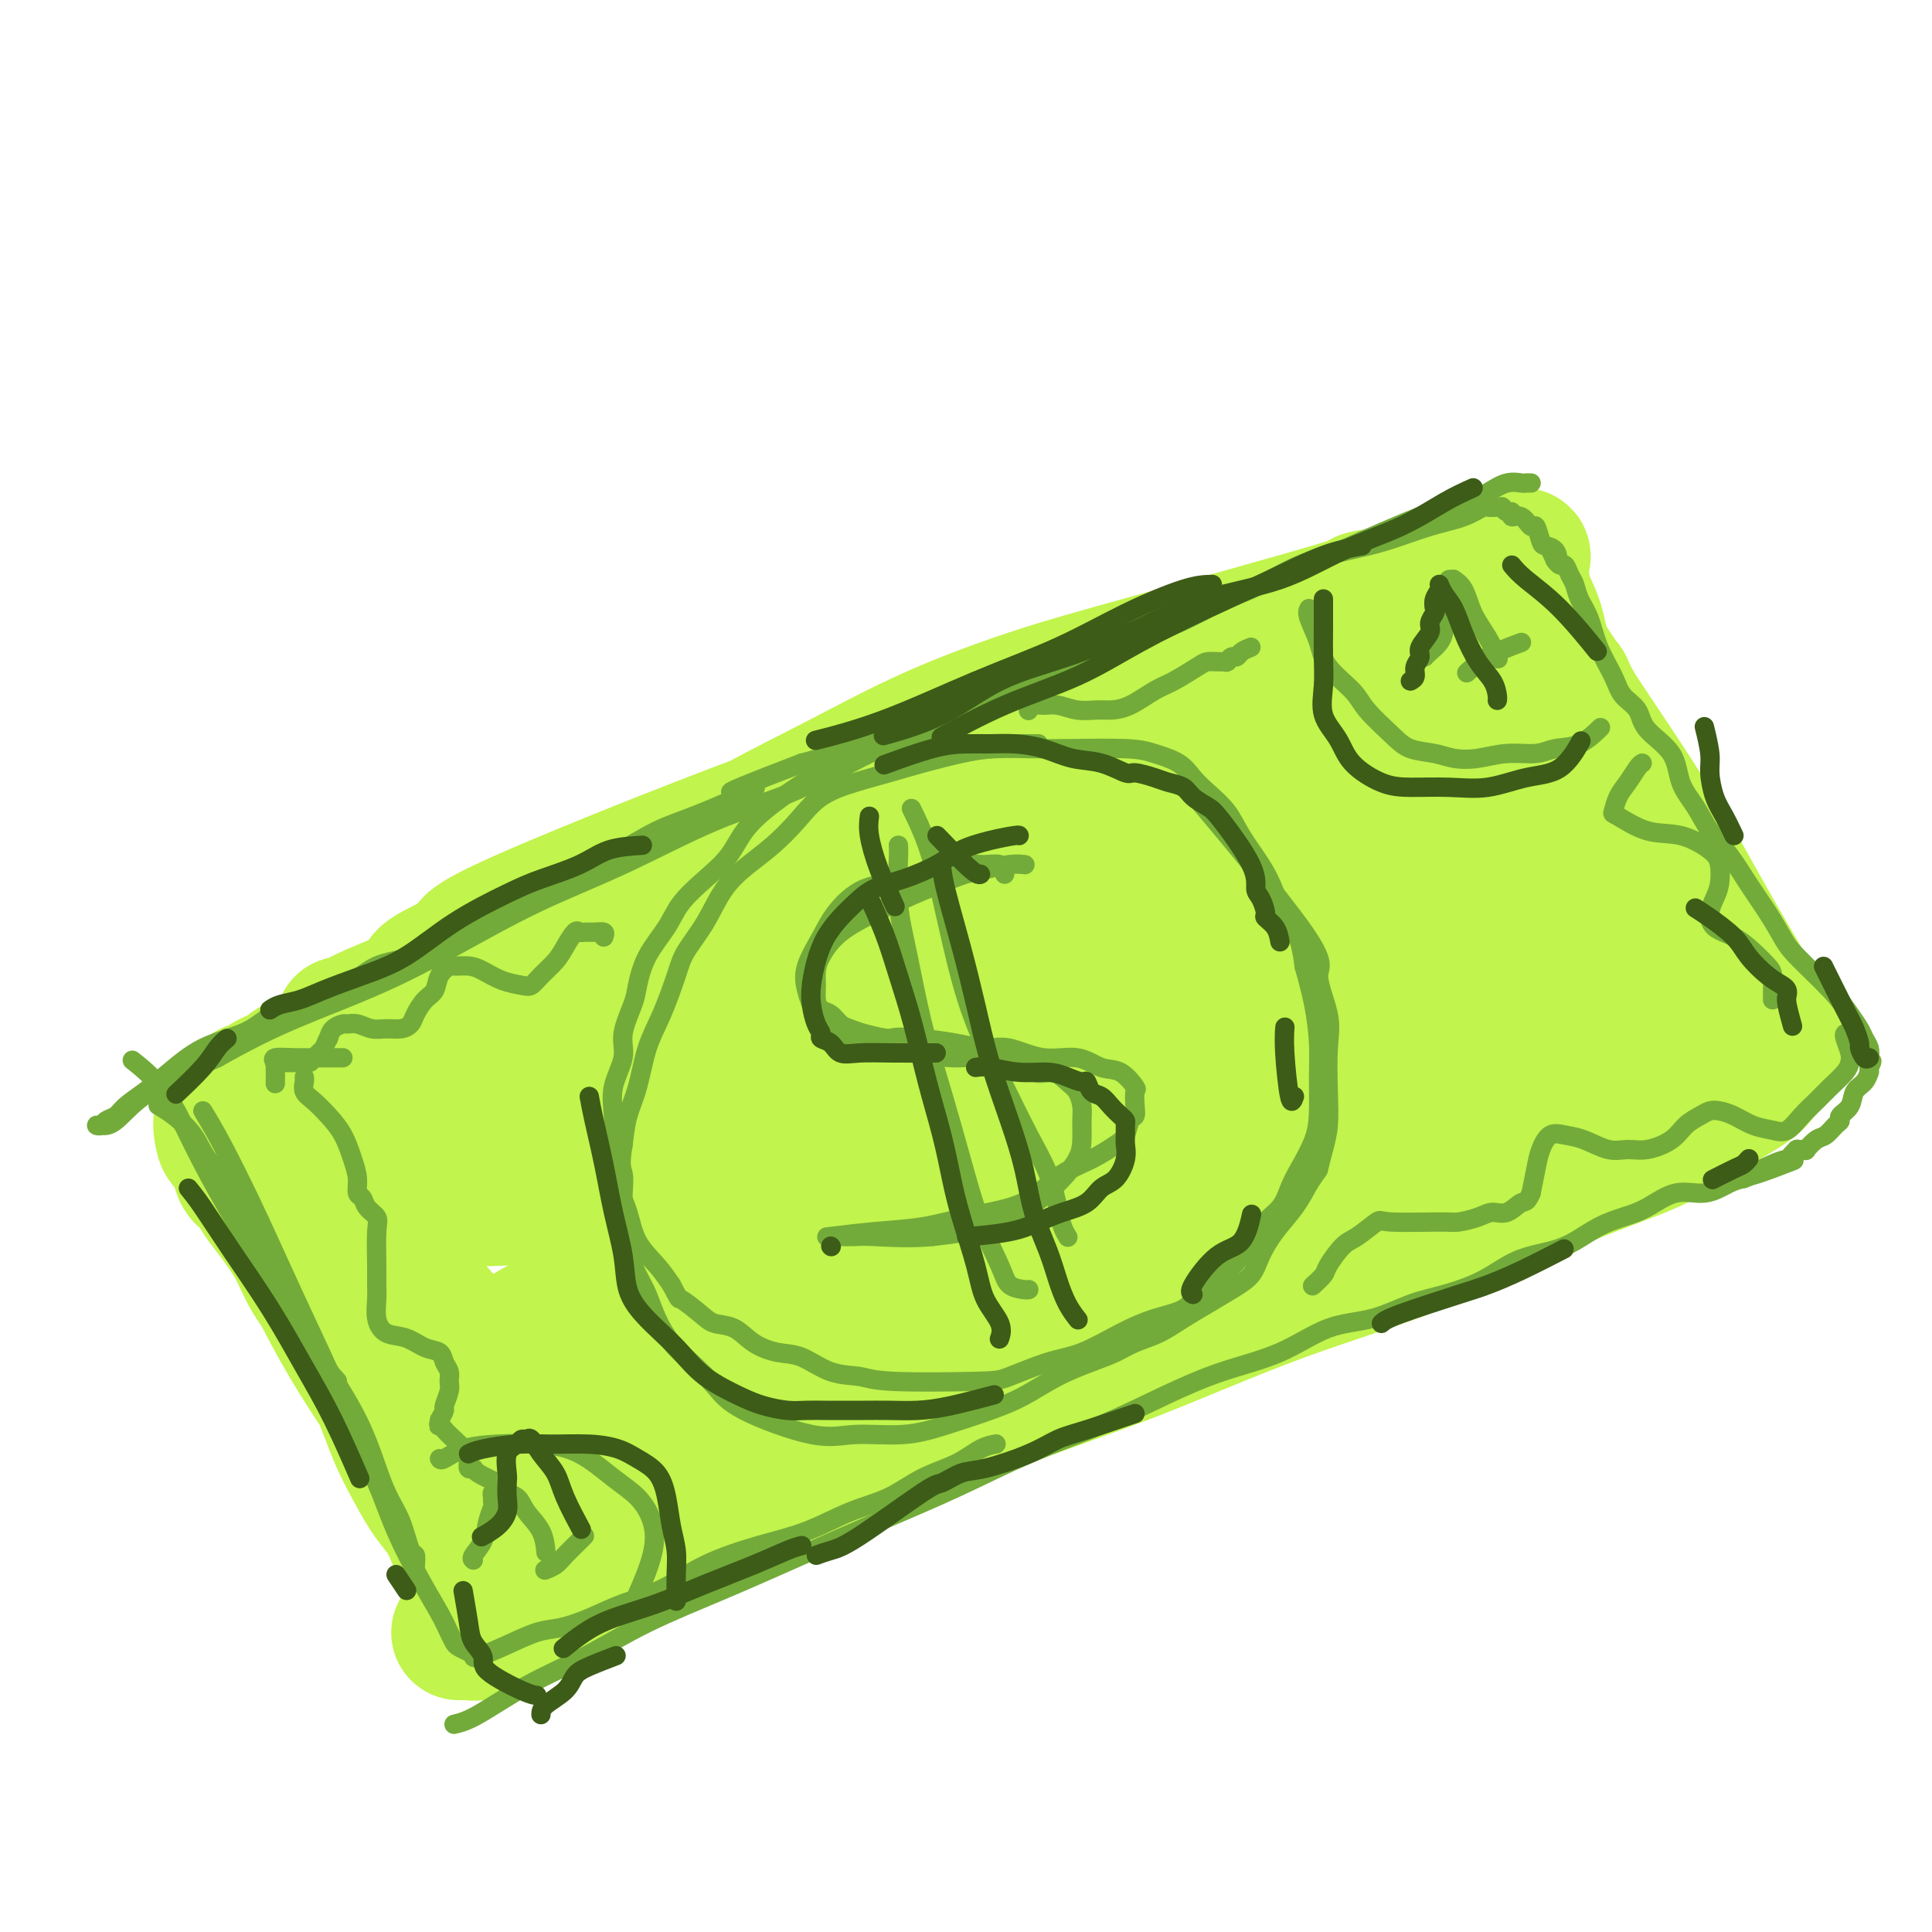 <svg viewBox='0 0 400 400' version='1.1' xmlns='http://www.w3.org/2000/svg' xmlns:xlink='http://www.w3.org/1999/xlink'><g fill='none' stroke='rgb(193,244,76)' stroke-width='28' stroke-linecap='round' stroke-linejoin='round'><path d='M247,140c-0.369,-0.123 -0.737,-0.246 -2,0c-1.263,0.246 -3.419,0.861 -7,2c-3.581,1.139 -8.585,2.801 -14,5c-5.415,2.199 -11.240,4.936 -18,8c-6.760,3.064 -14.454,6.454 -22,10c-7.546,3.546 -14.944,7.249 -21,10c-6.056,2.751 -10.769,4.552 -15,6c-4.231,1.448 -7.979,2.543 -11,4c-3.021,1.457 -5.313,3.277 -8,5c-2.687,1.723 -5.768,3.349 -7,4c-1.232,0.651 -0.616,0.325 0,0'/><path d='M245,137c-0.654,-0.502 -1.309,-1.004 -4,0c-2.691,1.004 -7.419,3.515 -13,6c-5.581,2.485 -12.017,4.944 -19,8c-6.983,3.056 -14.514,6.710 -22,10c-7.486,3.290 -14.928,6.217 -22,9c-7.072,2.783 -13.776,5.424 -20,8c-6.224,2.576 -11.970,5.088 -18,8c-6.030,2.912 -12.344,6.224 -18,9c-5.656,2.776 -10.655,5.017 -15,7c-4.345,1.983 -8.037,3.709 -11,5c-2.963,1.291 -5.195,2.146 -7,3c-1.805,0.854 -3.181,1.706 -4,2c-0.819,0.294 -1.080,0.028 -1,0c0.080,-0.028 0.502,0.180 2,0c1.498,-0.180 4.072,-0.747 8,-2c3.928,-1.253 9.211,-3.191 15,-5c5.789,-1.809 12.083,-3.490 19,-6c6.917,-2.510 14.456,-5.849 22,-9c7.544,-3.151 15.093,-6.115 23,-9c7.907,-2.885 16.171,-5.693 24,-9c7.829,-3.307 15.222,-7.113 22,-10c6.778,-2.887 12.940,-4.854 18,-7c5.060,-2.146 9.017,-4.470 12,-6c2.983,-1.530 4.991,-2.265 7,-3'/><path d='M243,146c20.727,-8.709 8.543,-3.983 3,-2c-5.543,1.983 -4.446,1.221 -8,2c-3.554,0.779 -11.758,3.099 -21,6c-9.242,2.901 -19.523,6.384 -26,8c-6.477,1.616 -9.149,1.365 -25,7c-15.851,5.635 -44.880,17.155 -58,23c-13.120,5.845 -10.332,6.014 -11,7c-0.668,0.986 -4.792,2.788 -7,4c-2.208,1.212 -2.502,1.835 -2,2c0.502,0.165 1.799,-0.129 4,-1c2.201,-0.871 5.307,-2.319 9,-4c3.693,-1.681 7.972,-3.595 14,-6c6.028,-2.405 13.806,-5.302 21,-8c7.194,-2.698 13.804,-5.196 21,-8c7.196,-2.804 14.978,-5.913 22,-9c7.022,-3.087 13.285,-6.153 20,-9c6.715,-2.847 13.882,-5.477 20,-8c6.118,-2.523 11.188,-4.941 16,-7c4.812,-2.059 9.365,-3.760 13,-5c3.635,-1.240 6.351,-2.020 9,-3c2.649,-0.980 5.232,-2.160 7,-3c1.768,-0.840 2.721,-1.338 4,-2c1.279,-0.662 2.883,-1.486 4,-2c1.117,-0.514 1.748,-0.718 3,-1c1.252,-0.282 3.126,-0.641 5,-1'/><path d='M280,126c29.984,-12.075 8.944,-3.764 2,-1c-6.944,2.764 0.209,-0.021 2,-1c1.791,-0.979 -1.778,-0.153 -2,0c-0.222,0.153 2.904,-0.367 -5,2c-7.904,2.367 -26.840,7.622 -39,11c-12.160,3.378 -17.546,4.879 -24,7c-6.454,2.121 -13.978,4.863 -21,8c-7.022,3.137 -13.544,6.669 -20,10c-6.456,3.331 -12.848,6.462 -19,10c-6.152,3.538 -12.065,7.484 -17,10c-4.935,2.516 -8.893,3.601 -12,5c-3.107,1.399 -5.362,3.110 -7,4c-1.638,0.890 -2.659,0.959 -3,1c-0.341,0.041 -0.004,0.054 1,0c1.004,-0.054 2.673,-0.175 5,-1c2.327,-0.825 5.311,-2.354 9,-4c3.689,-1.646 8.084,-3.409 13,-5c4.916,-1.591 10.352,-3.008 16,-5c5.648,-1.992 11.508,-4.557 18,-7c6.492,-2.443 13.617,-4.764 20,-7c6.383,-2.236 12.022,-4.386 18,-7c5.978,-2.614 12.293,-5.690 18,-8c5.707,-2.310 10.806,-3.853 16,-6c5.194,-2.147 10.484,-4.899 15,-7c4.516,-2.101 8.258,-3.550 12,-5'/><path d='M276,130c26.931,-10.275 13.759,-4.962 11,-4c-2.759,0.962 4.894,-2.426 9,-4c4.106,-1.574 4.666,-1.333 6,-2c1.334,-0.667 3.443,-2.242 5,-3c1.557,-0.758 2.561,-0.699 4,-1c1.439,-0.301 3.315,-0.962 4,-1c0.685,-0.038 0.181,0.548 0,1c-0.181,0.452 -0.040,0.772 0,1c0.040,0.228 -0.020,0.365 0,1c0.020,0.635 0.122,1.767 0,3c-0.122,1.233 -0.467,2.567 0,5c0.467,2.433 1.745,5.964 3,9c1.255,3.036 2.486,5.576 4,9c1.514,3.424 3.309,7.732 5,12c1.691,4.268 3.276,8.496 5,12c1.724,3.504 3.586,6.285 5,9c1.414,2.715 2.379,5.363 3,7c0.621,1.637 0.898,2.264 1,3c0.102,0.736 0.027,1.583 0,2c-0.027,0.417 -0.008,0.405 0,0c0.008,-0.405 0.004,-1.202 0,-2'/><path d='M341,187c3.724,7.478 1.535,0.172 0,-5c-1.535,-5.172 -2.417,-8.210 -4,-12c-1.583,-3.790 -3.867,-8.332 -6,-13c-2.133,-4.668 -4.117,-9.461 -6,-13c-1.883,-3.539 -3.667,-5.823 -5,-8c-1.333,-2.177 -2.216,-4.247 -3,-6c-0.784,-1.753 -1.470,-3.188 -2,-4c-0.530,-0.812 -0.905,-1.000 -1,-1c-0.095,0.000 0.090,0.189 0,1c-0.090,0.811 -0.456,2.246 0,4c0.456,1.754 1.733,3.829 3,7c1.267,3.171 2.525,7.437 4,12c1.475,4.563 3.166,9.421 5,14c1.834,4.579 3.812,8.877 5,12c1.188,3.123 1.585,5.070 2,7c0.415,1.930 0.847,3.842 1,5c0.153,1.158 0.026,1.561 0,2c-0.026,0.439 0.048,0.915 0,1c-0.048,0.085 -0.219,-0.222 0,-2c0.219,-1.778 0.827,-5.026 0,-9c-0.827,-3.974 -3.088,-8.673 -5,-13c-1.912,-4.327 -3.476,-8.280 -5,-12c-1.524,-3.720 -3.007,-7.206 -4,-10c-0.993,-2.794 -1.497,-4.897 -2,-7'/><path d='M318,137c-2.642,-7.514 -1.245,-5.300 -1,-5c0.245,0.300 -0.660,-1.315 -1,-2c-0.340,-0.685 -0.114,-0.441 0,0c0.114,0.441 0.117,1.081 0,2c-0.117,0.919 -0.353,2.119 0,4c0.353,1.881 1.296,4.444 2,8c0.704,3.556 1.168,8.107 2,12c0.832,3.893 2.031,7.129 3,10c0.969,2.871 1.707,5.377 2,6c0.293,0.623 0.142,-0.636 0,-2c-0.142,-1.364 -0.275,-2.833 -1,-5c-0.725,-2.167 -2.041,-5.032 -4,-8c-1.959,-2.968 -4.560,-6.039 -7,-9c-2.440,-2.961 -4.717,-5.813 -7,-8c-2.283,-2.187 -4.571,-3.708 -7,-5c-2.429,-1.292 -4.999,-2.353 -7,-3c-2.001,-0.647 -3.431,-0.879 -5,-1c-1.569,-0.121 -3.276,-0.131 -5,0c-1.724,0.131 -3.467,0.405 -6,1c-2.533,0.595 -5.858,1.513 -10,3c-4.142,1.487 -9.101,3.543 -14,5c-4.899,1.457 -9.738,2.316 -15,4c-5.262,1.684 -10.946,4.194 -17,7c-6.054,2.806 -12.476,5.909 -19,9c-6.524,3.091 -13.150,6.169 -20,9c-6.850,2.831 -13.925,5.416 -21,8'/><path d='M160,177c-15.035,6.354 -14.121,5.738 -17,7c-2.879,1.262 -9.550,4.401 -15,7c-5.450,2.599 -9.679,4.658 -14,7c-4.321,2.342 -8.735,4.967 -13,7c-4.265,2.033 -8.383,3.475 -12,5c-3.617,1.525 -6.734,3.132 -9,4c-2.266,0.868 -3.682,0.996 -7,2c-3.318,1.004 -8.539,2.883 -11,4c-2.461,1.117 -2.164,1.472 -3,2c-0.836,0.528 -2.807,1.227 -4,2c-1.193,0.773 -1.610,1.618 -2,2c-0.390,0.382 -0.755,0.299 -1,0c-0.245,-0.299 -0.371,-0.816 0,0c0.371,0.816 1.238,2.963 2,5c0.762,2.037 1.418,3.963 3,7c1.582,3.037 4.090,7.183 7,12c2.910,4.817 6.223,10.303 9,16c2.777,5.697 5.017,11.603 7,17c1.983,5.397 3.708,10.283 5,14c1.292,3.717 2.150,6.264 3,8c0.850,1.736 1.690,2.660 2,3c0.310,0.340 0.088,0.097 0,0c-0.088,-0.097 -0.044,-0.049 0,0'/><path d='M90,308c5.154,11.695 -0.461,-0.068 -4,-7c-3.539,-6.932 -5.002,-9.032 -7,-12c-1.998,-2.968 -4.529,-6.805 -7,-11c-2.471,-4.195 -4.880,-8.750 -7,-13c-2.120,-4.250 -3.952,-8.197 -6,-12c-2.048,-3.803 -4.312,-7.462 -6,-10c-1.688,-2.538 -2.799,-3.953 -4,-6c-1.201,-2.047 -2.491,-4.724 -3,-5c-0.509,-0.276 -0.235,1.851 0,3c0.235,1.149 0.433,1.322 1,2c0.567,0.678 1.505,1.863 2,3c0.495,1.137 0.548,2.228 1,3c0.452,0.772 1.303,1.227 2,2c0.697,0.773 1.242,1.866 2,3c0.758,1.134 1.731,2.309 3,4c1.269,1.691 2.835,3.897 4,6c1.165,2.103 1.928,4.103 3,6c1.072,1.897 2.454,3.689 4,6c1.546,2.311 3.256,5.139 5,8c1.744,2.861 3.520,5.756 5,9c1.480,3.244 2.662,6.839 4,10c1.338,3.161 2.833,5.889 4,8c1.167,2.111 2.007,3.607 3,5c0.993,1.393 2.141,2.684 3,4c0.859,1.316 1.430,2.658 2,4'/><path d='M94,318c7.829,13.919 3.402,5.716 2,4c-1.402,-1.716 0.220,3.056 1,5c0.780,1.944 0.717,1.059 1,1c0.283,-0.059 0.912,0.709 1,1c0.088,0.291 -0.364,0.104 0,0c0.364,-0.104 1.545,-0.127 2,0c0.455,0.127 0.185,0.404 1,0c0.815,-0.404 2.714,-1.487 4,-2c1.286,-0.513 1.957,-0.455 3,-1c1.043,-0.545 2.458,-1.693 4,-2c1.542,-0.307 3.213,0.226 5,0c1.787,-0.226 3.691,-1.212 6,-2c2.309,-0.788 5.022,-1.378 8,-2c2.978,-0.622 6.222,-1.275 10,-3c3.778,-1.725 8.089,-4.523 13,-7c4.911,-2.477 10.420,-4.635 16,-7c5.580,-2.365 11.230,-4.938 17,-8c5.770,-3.062 11.658,-6.613 18,-10c6.342,-3.387 13.137,-6.609 20,-10c6.863,-3.391 13.794,-6.952 20,-10c6.206,-3.048 11.689,-5.584 17,-8c5.311,-2.416 10.452,-4.713 15,-7c4.548,-2.287 8.503,-4.563 13,-7c4.497,-2.437 9.535,-5.035 13,-7c3.465,-1.965 5.356,-3.298 7,-4c1.644,-0.702 3.041,-0.772 4,-1c0.959,-0.228 1.479,-0.614 2,-1'/><path d='M317,230c27.477,-13.686 8.669,-4.403 2,-1c-6.669,3.403 -1.200,0.924 1,0c2.200,-0.924 1.133,-0.293 1,0c-0.133,0.293 0.670,0.246 1,0c0.330,-0.246 0.187,-0.693 0,-1c-0.187,-0.307 -0.418,-0.474 2,-1c2.418,-0.526 7.485,-1.412 10,-2c2.515,-0.588 2.478,-0.880 3,-1c0.522,-0.120 1.604,-0.069 2,0c0.396,0.069 0.106,0.154 0,0c-0.106,-0.154 -0.027,-0.548 0,-1c0.027,-0.452 0.003,-0.962 0,-1c-0.003,-0.038 0.016,0.396 0,0c-0.016,-0.396 -0.065,-1.624 0,-2c0.065,-0.376 0.246,0.098 0,-1c-0.246,-1.098 -0.917,-3.768 -2,-7c-1.083,-3.232 -2.577,-7.027 -5,-12c-2.423,-4.973 -5.773,-11.126 -9,-17c-3.227,-5.874 -6.329,-11.469 -9,-16c-2.671,-4.531 -4.912,-7.998 -7,-11c-2.088,-3.002 -4.024,-5.539 -5,-7c-0.976,-1.461 -0.993,-1.846 -1,-2c-0.007,-0.154 -0.003,-0.077 0,0'/><path d='M301,147c-4.828,-8.022 -1.397,-1.577 0,1c1.397,2.577 0.761,1.284 0,1c-0.761,-0.284 -1.646,0.439 -2,1c-0.354,0.561 -0.175,0.960 -2,2c-1.825,1.040 -5.653,2.720 -9,4c-3.347,1.280 -6.213,2.161 -21,6c-14.787,3.839 -41.494,10.637 -58,15c-16.506,4.363 -22.809,6.290 -32,9c-9.191,2.710 -21.268,6.204 -31,10c-9.732,3.796 -17.119,7.893 -24,11c-6.881,3.107 -13.255,5.223 -19,8c-5.745,2.777 -10.861,6.216 -15,9c-4.139,2.784 -7.300,4.914 -10,7c-2.700,2.086 -4.938,4.129 -7,6c-2.062,1.871 -3.947,3.571 -5,5c-1.053,1.429 -1.273,2.587 -2,3c-0.727,0.413 -1.961,0.082 -2,0c-0.039,-0.082 1.118,0.087 2,0c0.882,-0.087 1.490,-0.429 3,0c1.510,0.429 3.921,1.629 6,2c2.079,0.371 3.827,-0.086 7,0c3.173,0.086 7.772,0.714 12,1c4.228,0.286 8.086,0.228 13,0c4.914,-0.228 10.884,-0.628 17,-2c6.116,-1.372 12.377,-3.715 19,-6c6.623,-2.285 13.606,-4.510 22,-8c8.394,-3.490 18.197,-8.245 28,-13'/><path d='M191,219c15.843,-6.756 20.951,-10.144 28,-14c7.049,-3.856 16.040,-8.178 24,-12c7.960,-3.822 14.890,-7.143 21,-10c6.110,-2.857 11.400,-5.249 16,-7c4.600,-1.751 8.511,-2.861 12,-4c3.489,-1.139 6.558,-2.307 9,-3c2.442,-0.693 4.259,-0.912 6,-1c1.741,-0.088 3.406,-0.045 4,0c0.594,0.045 0.117,0.092 0,0c-0.117,-0.092 0.125,-0.324 0,0c-0.125,0.324 -0.617,1.202 -1,2c-0.383,0.798 -0.658,1.516 -3,3c-2.342,1.484 -6.752,3.735 -14,7c-7.248,3.265 -17.336,7.542 -29,12c-11.664,4.458 -24.905,9.095 -38,13c-13.095,3.905 -26.044,7.078 -38,10c-11.956,2.922 -22.920,5.594 -33,9c-10.080,3.406 -19.275,7.546 -28,11c-8.725,3.454 -16.981,6.221 -24,9c-7.019,2.779 -12.803,5.570 -18,8c-5.197,2.430 -9.809,4.498 -13,6c-3.191,1.502 -4.961,2.439 -6,3c-1.039,0.561 -1.349,0.745 -1,0c0.349,-0.745 1.355,-2.420 3,-4c1.645,-1.580 3.927,-3.064 7,-5c3.073,-1.936 6.937,-4.323 12,-7c5.063,-2.677 11.325,-5.644 19,-9c7.675,-3.356 16.764,-7.102 26,-11c9.236,-3.898 18.618,-7.949 28,-12'/><path d='M160,213c17.023,-7.290 23.079,-9.516 32,-13c8.921,-3.484 20.706,-8.225 31,-12c10.294,-3.775 19.096,-6.582 27,-9c7.904,-2.418 14.910,-4.446 21,-6c6.090,-1.554 11.263,-2.633 16,-3c4.737,-0.367 9.038,-0.024 12,0c2.962,0.024 4.587,-0.273 6,0c1.413,0.273 2.615,1.116 3,2c0.385,0.884 -0.046,1.810 0,3c0.046,1.190 0.570,2.645 0,4c-0.570,1.355 -2.235,2.609 -4,5c-1.765,2.391 -3.632,5.920 -8,10c-4.368,4.080 -11.238,8.711 -19,13c-7.762,4.289 -16.416,8.238 -27,13c-10.584,4.762 -23.098,10.339 -35,15c-11.902,4.661 -23.191,8.406 -34,12c-10.809,3.594 -21.138,7.036 -30,10c-8.862,2.964 -16.257,5.449 -22,8c-5.743,2.551 -9.834,5.168 -13,7c-3.166,1.832 -5.407,2.881 -7,4c-1.593,1.119 -2.537,2.310 -3,3c-0.463,0.690 -0.443,0.879 0,1c0.443,0.121 1.309,0.173 2,0c0.691,-0.173 1.206,-0.572 3,-1c1.794,-0.428 4.868,-0.884 9,-2c4.132,-1.116 9.324,-2.890 16,-5c6.676,-2.110 14.838,-4.555 23,-7'/><path d='M159,265c13.206,-3.992 19.720,-6.972 29,-11c9.280,-4.028 21.325,-9.106 33,-14c11.675,-4.894 22.978,-9.606 33,-14c10.022,-4.394 18.762,-8.471 27,-12c8.238,-3.529 15.973,-6.512 22,-9c6.027,-2.488 10.344,-4.483 14,-6c3.656,-1.517 6.651,-2.557 8,-3c1.349,-0.443 1.054,-0.289 1,0c-0.054,0.289 0.134,0.713 0,1c-0.134,0.287 -0.590,0.437 -1,1c-0.410,0.563 -0.776,1.538 -1,2c-0.224,0.462 -0.307,0.409 -2,2c-1.693,1.591 -4.996,4.824 -10,8c-5.004,3.176 -11.708,6.293 -20,10c-8.292,3.707 -18.170,8.004 -28,12c-9.830,3.996 -19.612,7.691 -29,11c-9.388,3.309 -18.383,6.232 -27,9c-8.617,2.768 -16.855,5.382 -24,8c-7.145,2.618 -13.198,5.239 -19,8c-5.802,2.761 -11.353,5.661 -16,8c-4.647,2.339 -8.389,4.115 -12,6c-3.611,1.885 -7.092,3.878 -10,5c-2.908,1.122 -5.243,1.372 -7,2c-1.757,0.628 -2.935,1.632 -4,2c-1.065,0.368 -2.018,0.099 -3,0c-0.982,-0.099 -1.995,-0.028 -3,0c-1.005,0.028 -2.003,0.014 -3,0'/><path d='M107,291c-3.564,0.593 -2.474,0.077 -3,0c-0.526,-0.077 -2.669,0.287 -4,0c-1.331,-0.287 -1.852,-1.223 -3,-2c-1.148,-0.777 -2.924,-1.395 -4,-2c-1.076,-0.605 -1.451,-1.197 -2,-2c-0.549,-0.803 -1.273,-1.816 -2,-3c-0.727,-1.184 -1.458,-2.537 -2,-4c-0.542,-1.463 -0.895,-3.036 -3,-7c-2.105,-3.964 -5.961,-10.321 -8,-14c-2.039,-3.679 -2.260,-4.682 -3,-6c-0.740,-1.318 -1.997,-2.953 -3,-4c-1.003,-1.047 -1.751,-1.508 -2,-2c-0.249,-0.492 0.002,-1.017 0,-1c-0.002,0.017 -0.257,0.574 0,1c0.257,0.426 1.026,0.720 2,2c0.974,1.280 2.153,3.544 4,6c1.847,2.456 4.360,5.102 7,8c2.640,2.898 5.406,6.049 8,9c2.594,2.951 5.017,5.703 7,8c1.983,2.297 3.528,4.140 5,6c1.472,1.860 2.871,3.739 4,6c1.129,2.261 1.987,4.905 3,7c1.013,2.095 2.180,3.640 3,5c0.820,1.360 1.294,2.536 2,4c0.706,1.464 1.643,3.217 2,4c0.357,0.783 0.135,0.595 0,1c-0.135,0.405 -0.181,1.401 0,2c0.181,0.599 0.591,0.799 1,1'/><path d='M116,314c2.502,4.867 1.256,2.035 1,1c-0.256,-1.035 0.476,-0.274 1,0c0.524,0.274 0.839,0.060 1,0c0.161,-0.060 0.169,0.035 1,0c0.831,-0.035 2.485,-0.202 4,0c1.515,0.202 2.892,0.771 6,0c3.108,-0.771 7.947,-2.881 11,-4c3.053,-1.119 4.320,-1.247 15,-6c10.680,-4.753 30.773,-14.131 43,-20c12.227,-5.869 16.586,-8.228 22,-11c5.414,-2.772 11.882,-5.958 17,-9c5.118,-3.042 8.887,-5.939 12,-8c3.113,-2.061 5.569,-3.286 7,-4c1.431,-0.714 1.837,-0.918 2,-1c0.163,-0.082 0.081,-0.041 0,0'/><path d='M313,140c-0.161,-0.046 -0.322,-0.093 0,1c0.322,1.093 1.127,3.324 2,6c0.873,2.676 1.812,5.797 3,9c1.188,3.203 2.624,6.487 4,10c1.376,3.513 2.693,7.256 4,11c1.307,3.744 2.603,7.489 4,11c1.397,3.511 2.896,6.790 4,9c1.104,2.210 1.815,3.353 2,4c0.185,0.647 -0.154,0.800 0,1c0.154,0.200 0.802,0.449 1,0c0.198,-0.449 -0.052,-1.595 0,-3c0.052,-1.405 0.408,-3.070 0,-6c-0.408,-2.930 -1.579,-7.125 -3,-11c-1.421,-3.875 -3.090,-7.429 -5,-11c-1.910,-3.571 -4.060,-7.157 -6,-11c-1.940,-3.843 -3.669,-7.942 -5,-11c-1.331,-3.058 -2.266,-5.073 -3,-7c-0.734,-1.927 -1.269,-3.764 -2,-5c-0.731,-1.236 -1.658,-1.871 -2,-3c-0.342,-1.129 -0.098,-2.751 0,-4c0.098,-1.249 0.049,-2.124 0,-3'/><path d='M311,127c0.000,-1.262 0.000,-0.916 0,-1c-0.000,-0.084 -0.001,-0.598 0,-1c0.001,-0.402 0.003,-0.693 0,-1c-0.003,-0.307 -0.011,-0.631 0,-1c0.011,-0.369 0.042,-0.781 0,-1c-0.042,-0.219 -0.158,-0.243 0,0c0.158,0.243 0.591,0.754 1,2c0.409,1.246 0.795,3.228 2,6c1.205,2.772 3.230,6.335 5,10c1.770,3.665 3.285,7.431 5,12c1.715,4.569 3.632,9.939 5,14c1.368,4.061 2.189,6.813 4,13c1.811,6.187 4.614,15.810 6,21c1.386,5.190 1.356,5.948 2,8c0.644,2.052 1.962,5.399 3,8c1.038,2.601 1.795,4.457 2,6c0.205,1.543 -0.141,2.775 0,4c0.141,1.225 0.769,2.445 1,3c0.231,0.555 0.066,0.444 0,0c-0.066,-0.444 -0.033,-1.222 0,-2'/><path d='M347,227c3.407,10.869 0.425,0.541 -1,-6c-1.425,-6.541 -1.294,-9.297 -2,-13c-0.706,-3.703 -2.248,-8.354 -4,-13c-1.752,-4.646 -3.713,-9.285 -5,-14c-1.287,-4.715 -1.898,-9.504 -3,-14c-1.102,-4.496 -2.694,-8.698 -4,-12c-1.306,-3.302 -2.324,-5.703 -3,-8c-0.676,-2.297 -1.008,-4.490 -1,-5c0.008,-0.510 0.358,0.664 1,2c0.642,1.336 1.576,2.835 3,5c1.424,2.165 3.337,4.996 6,9c2.663,4.004 6.076,9.183 9,14c2.924,4.817 5.358,9.274 8,14c2.642,4.726 5.493,9.723 8,14c2.507,4.277 4.669,7.834 6,10c1.331,2.166 1.829,2.939 2,4c0.171,1.061 0.015,2.408 0,3c-0.015,0.592 0.111,0.429 0,0c-0.111,-0.429 -0.460,-1.122 -1,-2c-0.540,-0.878 -1.270,-1.939 -2,-3'/><path d='M364,212c-0.849,-1.575 -1.472,-3.013 -3,-5c-1.528,-1.987 -3.963,-4.524 -6,-8c-2.037,-3.476 -3.677,-7.893 -6,-12c-2.323,-4.107 -5.330,-7.906 -8,-12c-2.670,-4.094 -5.004,-8.483 -7,-12c-1.996,-3.517 -3.654,-6.160 -5,-9c-1.346,-2.840 -2.378,-5.876 -4,-9c-1.622,-3.124 -3.832,-6.337 -5,-9c-1.168,-2.663 -1.292,-4.776 -2,-7c-0.708,-2.224 -1.998,-4.560 -3,-7c-1.002,-2.440 -1.715,-4.983 -2,-6c-0.285,-1.017 -0.143,-0.509 0,0'/><path d='M362,214c-0.000,-0.627 -0.001,-1.253 0,-2c0.001,-0.747 0.003,-1.614 0,-2c-0.003,-0.386 -0.011,-0.292 0,0c0.011,0.292 0.040,0.783 0,1c-0.040,0.217 -0.150,0.159 -1,1c-0.850,0.841 -2.442,2.579 -6,5c-3.558,2.421 -9.083,5.523 -16,9c-6.917,3.477 -15.226,7.328 -25,11c-9.774,3.672 -21.014,7.164 -32,11c-10.986,3.836 -21.717,8.017 -33,12c-11.283,3.983 -23.119,7.769 -34,12c-10.881,4.231 -20.808,8.907 -30,13c-9.192,4.093 -17.650,7.605 -25,11c-7.350,3.395 -13.591,6.675 -18,9c-4.409,2.325 -6.986,3.695 -9,5c-2.014,1.305 -3.465,2.544 -4,3c-0.535,0.456 -0.153,0.130 0,0c0.153,-0.130 0.076,-0.065 0,0'/><path d='M252,231c0.250,-0.079 0.501,-0.158 -1,0c-1.501,0.158 -4.753,0.552 -9,2c-4.247,1.448 -9.489,3.949 -16,7c-6.511,3.051 -14.290,6.650 -22,10c-7.710,3.350 -15.352,6.450 -23,10c-7.648,3.550 -15.304,7.551 -22,11c-6.696,3.449 -12.434,6.347 -17,9c-4.566,2.653 -7.960,5.060 -10,7c-2.040,1.940 -2.726,3.411 -3,4c-0.274,0.589 -0.137,0.294 0,0'/><path d='M369,217c-0.358,-0.152 -0.717,-0.304 -1,0c-0.283,0.304 -0.491,1.065 -1,2c-0.509,0.935 -1.319,2.043 -2,3c-0.681,0.957 -1.232,1.764 -3,3c-1.768,1.236 -4.754,2.901 -8,5c-3.246,2.099 -6.753,4.631 -12,7c-5.247,2.369 -12.234,4.575 -20,8c-7.766,3.425 -16.310,8.068 -26,12c-9.690,3.932 -20.527,7.151 -31,11c-10.473,3.849 -20.582,8.328 -30,12c-9.418,3.672 -18.144,6.538 -27,10c-8.856,3.462 -17.843,7.522 -26,11c-8.157,3.478 -15.483,6.375 -22,9c-6.517,2.625 -12.223,4.977 -17,7c-4.777,2.023 -8.624,3.718 -12,5c-3.376,1.282 -6.279,2.150 -8,3c-1.721,0.850 -2.258,1.681 -3,2c-0.742,0.319 -1.688,0.127 -2,0c-0.312,-0.127 0.009,-0.189 0,0c-0.009,0.189 -0.349,0.628 -1,1c-0.651,0.372 -1.615,0.678 -2,1c-0.385,0.322 -0.193,0.661 0,1'/><path d='M115,330c-35.470,14.584 -10.644,4.542 -2,1c8.644,-3.542 1.105,-0.586 -2,1c-3.105,1.586 -1.776,1.802 -2,2c-0.224,0.198 -2.000,0.379 -3,1c-1.000,0.621 -1.223,1.683 -2,2c-0.777,0.317 -2.107,-0.111 -3,0c-0.893,0.111 -1.350,0.762 -2,1c-0.650,0.238 -1.494,0.064 -2,0c-0.506,-0.064 -0.675,-0.017 -1,0c-0.325,0.017 -0.807,0.005 -1,0c-0.193,-0.005 -0.096,-0.002 0,0'/></g>
<g fill='none' stroke='rgb(115,171,58)' stroke-width='4' stroke-linecap='round' stroke-linejoin='round'><path d='M33,229c-0.235,-0.138 -0.471,-0.276 0,0c0.471,0.276 1.647,0.966 3,2c1.353,1.034 2.882,2.414 4,4c1.118,1.586 1.823,3.379 3,5c1.177,1.621 2.825,3.069 4,5c1.175,1.931 1.876,4.346 3,7c1.124,2.654 2.670,5.547 4,8c1.330,2.453 2.442,4.467 4,7c1.558,2.533 3.561,5.587 5,8c1.439,2.413 2.314,4.187 4,7c1.686,2.813 4.181,6.667 6,10c1.819,3.333 2.960,6.145 4,9c1.040,2.855 1.977,5.753 3,8c1.023,2.247 2.130,3.842 3,6c0.870,2.158 1.501,4.877 2,6c0.499,1.123 0.865,0.648 1,1c0.135,0.352 0.039,1.529 0,2c-0.039,0.471 -0.019,0.235 0,0'/><path d='M42,230c1.154,1.908 2.307,3.816 4,7c1.693,3.184 3.925,7.645 6,12c2.075,4.355 3.994,8.605 6,13c2.006,4.395 4.100,8.937 6,13c1.900,4.063 3.607,7.649 5,11c1.393,3.351 2.474,6.468 4,10c1.526,3.532 3.498,7.478 5,11c1.502,3.522 2.535,6.621 4,10c1.465,3.379 3.361,7.038 5,10c1.639,2.962 3.021,5.228 4,7c0.979,1.772 1.555,3.049 2,4c0.445,0.951 0.758,1.574 1,2c0.242,0.426 0.411,0.653 1,1c0.589,0.347 1.597,0.813 2,1c0.403,0.187 0.202,0.093 0,0'/><path d='M98,343c0.038,0.141 0.076,0.281 1,0c0.924,-0.281 2.733,-0.985 5,-2c2.267,-1.015 4.991,-2.342 7,-3c2.009,-0.658 3.302,-0.647 5,-1c1.698,-0.353 3.801,-1.071 6,-2c2.199,-0.929 4.493,-2.071 7,-3c2.507,-0.929 5.227,-1.645 8,-3c2.773,-1.355 5.597,-3.348 9,-5c3.403,-1.652 7.384,-2.963 11,-4c3.616,-1.037 6.868,-1.799 10,-3c3.132,-1.201 6.144,-2.840 9,-4c2.856,-1.160 5.557,-1.842 8,-3c2.443,-1.158 4.627,-2.794 7,-4c2.373,-1.206 4.935,-1.983 7,-3c2.065,-1.017 3.633,-2.274 5,-3c1.367,-0.726 2.533,-0.922 3,-1c0.467,-0.078 0.233,-0.039 0,0'/><path d='M94,357c1.267,-0.303 2.533,-0.606 5,-2c2.467,-1.394 6.133,-3.879 10,-6c3.867,-2.121 7.934,-3.878 12,-6c4.066,-2.122 8.132,-4.610 13,-7c4.868,-2.390 10.539,-4.683 16,-7c5.461,-2.317 10.713,-4.659 16,-7c5.287,-2.341 10.608,-4.680 16,-7c5.392,-2.320 10.856,-4.620 16,-7c5.144,-2.380 9.968,-4.841 15,-7c5.032,-2.159 10.271,-4.018 15,-6c4.729,-1.982 8.947,-4.087 13,-6c4.053,-1.913 7.940,-3.633 12,-5c4.060,-1.367 8.291,-2.382 12,-4c3.709,-1.618 6.896,-3.839 10,-5c3.104,-1.161 6.127,-1.263 9,-2c2.873,-0.737 5.598,-2.109 8,-3c2.402,-0.891 4.483,-1.301 7,-2c2.517,-0.699 5.470,-1.685 8,-3c2.530,-1.315 4.637,-2.957 7,-4c2.363,-1.043 4.983,-1.485 7,-2c2.017,-0.515 3.430,-1.102 5,-2c1.570,-0.898 3.297,-2.105 5,-3c1.703,-0.895 3.383,-1.476 5,-2c1.617,-0.524 3.171,-0.991 5,-2c1.829,-1.009 3.934,-2.559 6,-3c2.066,-0.441 4.095,0.227 6,0c1.905,-0.227 3.687,-1.351 5,-2c1.313,-0.649 2.156,-0.825 3,-1'/><path d='M361,244c19.107,-7.080 6.875,-2.279 3,-1c-3.875,1.279 0.608,-0.964 3,-2c2.392,-1.036 2.693,-0.866 3,-1c0.307,-0.134 0.621,-0.572 1,-1c0.379,-0.428 0.824,-0.847 1,-1c0.176,-0.153 0.084,-0.039 0,0c-0.084,0.039 -0.160,0.003 0,0c0.160,-0.003 0.556,0.025 1,0c0.444,-0.025 0.934,-0.105 1,0c0.066,0.105 -0.293,0.393 0,0c0.293,-0.393 1.240,-1.467 2,-2c0.760,-0.533 1.335,-0.526 2,-1c0.665,-0.474 1.420,-1.429 2,-2c0.580,-0.571 0.985,-0.757 1,-1c0.015,-0.243 -0.360,-0.542 0,-1c0.360,-0.458 1.455,-1.075 2,-2c0.545,-0.925 0.538,-2.160 1,-3c0.462,-0.840 1.392,-1.287 2,-2c0.608,-0.713 0.895,-1.692 1,-2c0.105,-0.308 0.030,0.055 0,0c-0.030,-0.055 -0.015,-0.527 0,-1'/><path d='M387,221c1.087,-2.048 0.303,-1.167 0,-1c-0.303,0.167 -0.125,-0.380 0,-1c0.125,-0.620 0.197,-1.313 0,-2c-0.197,-0.687 -0.661,-1.366 -1,-2c-0.339,-0.634 -0.551,-1.221 -1,-2c-0.449,-0.779 -1.133,-1.750 -2,-3c-0.867,-1.250 -1.915,-2.780 -4,-5c-2.085,-2.220 -5.208,-5.132 -7,-7c-1.792,-1.868 -2.255,-2.694 -3,-4c-0.745,-1.306 -1.774,-3.093 -3,-5c-1.226,-1.907 -2.651,-3.933 -4,-6c-1.349,-2.067 -2.623,-4.176 -4,-6c-1.377,-1.824 -2.856,-3.362 -4,-5c-1.144,-1.638 -1.954,-3.376 -3,-5c-1.046,-1.624 -2.329,-3.133 -3,-5c-0.671,-1.867 -0.731,-4.090 -2,-6c-1.269,-1.910 -3.747,-3.506 -5,-5c-1.253,-1.494 -1.280,-2.885 -2,-4c-0.720,-1.115 -2.133,-1.954 -3,-3c-0.867,-1.046 -1.188,-2.301 -2,-4c-0.812,-1.699 -2.115,-3.844 -3,-6c-0.885,-2.156 -1.350,-4.323 -2,-6c-0.650,-1.677 -1.483,-2.865 -2,-4c-0.517,-1.135 -0.717,-2.217 -1,-3c-0.283,-0.783 -0.651,-1.268 -1,-2c-0.349,-0.732 -0.681,-1.712 -1,-2c-0.319,-0.288 -0.624,0.115 -1,0c-0.376,-0.115 -0.822,-0.747 -1,-1c-0.178,-0.253 -0.089,-0.126 0,0'/><path d='M322,116c-2.195,-4.513 -0.682,-1.796 0,-1c0.682,0.796 0.534,-0.331 0,-1c-0.534,-0.669 -1.455,-0.881 -2,-1c-0.545,-0.119 -0.714,-0.146 -1,-1c-0.286,-0.854 -0.689,-2.534 -1,-3c-0.311,-0.466 -0.531,0.283 -1,0c-0.469,-0.283 -1.187,-1.596 -2,-2c-0.813,-0.404 -1.720,0.102 -2,0c-0.280,-0.102 0.067,-0.812 0,-1c-0.067,-0.188 -0.547,0.146 -1,0c-0.453,-0.146 -0.879,-0.773 -1,-1c-0.121,-0.227 0.063,-0.055 0,0c-0.063,0.055 -0.372,-0.009 -1,0c-0.628,0.009 -1.576,0.089 -2,0c-0.424,-0.089 -0.324,-0.348 -1,0c-0.676,0.348 -2.127,1.302 -4,2c-1.873,0.698 -4.170,1.142 -7,2c-2.830,0.858 -6.195,2.132 -9,3c-2.805,0.868 -5.049,1.330 -8,2c-2.951,0.670 -6.607,1.546 -10,3c-3.393,1.454 -6.521,3.485 -10,5c-3.479,1.515 -7.307,2.514 -11,4c-3.693,1.486 -7.250,3.457 -11,5c-3.750,1.543 -7.692,2.656 -11,4c-3.308,1.344 -5.980,2.919 -9,4c-3.020,1.081 -6.387,1.668 -10,3c-3.613,1.332 -7.474,3.409 -11,5c-3.526,1.591 -6.719,2.698 -10,4c-3.281,1.302 -6.652,2.801 -10,4c-3.348,1.199 -6.674,2.100 -10,3'/><path d='M166,158c-23.757,9.075 -12.150,5.263 -10,5c2.150,-0.263 -5.157,3.022 -10,5c-4.843,1.978 -7.222,2.647 -10,4c-2.778,1.353 -5.956,3.389 -9,5c-3.044,1.611 -5.953,2.796 -9,4c-3.047,1.204 -6.232,2.428 -9,4c-2.768,1.572 -5.120,3.492 -8,5c-2.880,1.508 -6.288,2.603 -9,4c-2.712,1.397 -4.727,3.098 -7,4c-2.273,0.902 -4.803,1.007 -7,2c-2.197,0.993 -4.061,2.874 -6,4c-1.939,1.126 -3.951,1.496 -6,2c-2.049,0.504 -4.133,1.142 -6,2c-1.867,0.858 -3.517,1.938 -5,3c-1.483,1.062 -2.799,2.108 -5,3c-2.201,0.892 -5.285,1.629 -8,3c-2.715,1.371 -5.060,3.375 -7,5c-1.940,1.625 -3.475,2.870 -5,4c-1.525,1.130 -3.040,2.145 -4,3c-0.960,0.855 -1.366,1.549 -2,2c-0.634,0.451 -1.497,0.657 -2,1c-0.503,0.343 -0.645,0.821 -1,1c-0.355,0.179 -0.924,0.059 -1,0c-0.076,-0.059 0.340,-0.057 1,0c0.660,0.057 1.562,0.169 3,-1c1.438,-1.169 3.411,-3.620 7,-6c3.589,-2.380 8.795,-4.690 14,-7'/><path d='M45,219c6.507,-3.651 10.776,-5.778 16,-8c5.224,-2.222 11.405,-4.541 17,-7c5.595,-2.459 10.604,-5.060 16,-8c5.396,-2.940 11.177,-6.218 17,-9c5.823,-2.782 11.687,-5.068 18,-8c6.313,-2.932 13.076,-6.510 19,-9c5.924,-2.490 11.009,-3.894 16,-6c4.991,-2.106 9.888,-4.916 14,-7c4.112,-2.084 7.439,-3.442 11,-5c3.561,-1.558 7.356,-3.315 11,-5c3.644,-1.685 7.136,-3.297 11,-5c3.864,-1.703 8.101,-3.498 12,-5c3.899,-1.502 7.460,-2.712 11,-4c3.540,-1.288 7.057,-2.655 10,-4c2.943,-1.345 5.310,-2.670 8,-4c2.690,-1.330 5.702,-2.667 9,-4c3.298,-1.333 6.881,-2.664 10,-4c3.119,-1.336 5.772,-2.677 11,-5c5.228,-2.323 13.029,-5.628 17,-7c3.971,-1.372 4.110,-0.813 5,-1c0.890,-0.187 2.529,-1.122 4,-2c1.471,-0.878 2.773,-1.699 4,-2c1.227,-0.301 2.381,-0.081 3,0c0.619,0.081 0.705,0.022 1,0c0.295,-0.022 0.799,-0.006 1,0c0.201,0.006 0.101,0.003 0,0'/><path d='M28,220c-0.542,-0.431 -1.084,-0.863 0,0c1.084,0.863 3.794,3.019 6,6c2.206,2.981 3.909,6.786 6,11c2.091,4.214 4.568,8.836 7,13c2.432,4.164 4.817,7.869 7,12c2.183,4.131 4.165,8.689 7,13c2.835,4.311 6.524,8.375 8,10c1.476,1.625 0.738,0.813 0,0'/><path d='M215,154c0.056,-0.000 0.111,-0.001 -1,0c-1.111,0.001 -3.389,0.003 -5,0c-1.611,-0.003 -2.554,-0.013 -4,0c-1.446,0.013 -3.393,0.047 -5,0c-1.607,-0.047 -2.872,-0.176 -5,0c-2.128,0.176 -5.119,0.656 -8,1c-2.881,0.344 -5.653,0.551 -8,1c-2.347,0.449 -4.268,1.140 -6,2c-1.732,0.860 -3.273,1.888 -5,3c-1.727,1.112 -3.639,2.309 -6,4c-2.361,1.691 -5.173,3.875 -7,6c-1.827,2.125 -2.671,4.191 -4,6c-1.329,1.809 -3.144,3.363 -5,5c-1.856,1.637 -3.753,3.359 -5,5c-1.247,1.641 -1.845,3.201 -3,5c-1.155,1.799 -2.868,3.837 -4,6c-1.132,2.163 -1.684,4.450 -2,6c-0.316,1.550 -0.396,2.363 -1,4c-0.604,1.637 -1.731,4.100 -2,6c-0.269,1.900 0.320,3.239 0,5c-0.320,1.761 -1.548,3.943 -2,6c-0.452,2.057 -0.129,3.987 0,6c0.129,2.013 0.063,4.109 0,6c-0.063,1.891 -0.123,3.576 0,5c0.123,1.424 0.431,2.586 1,4c0.569,1.414 1.400,3.080 2,5c0.600,1.920 0.969,4.094 2,6c1.031,1.906 2.723,3.545 4,5c1.277,1.455 2.138,2.728 3,4'/><path d='M139,266c1.947,3.622 1.314,2.679 2,3c0.686,0.321 2.693,1.908 4,3c1.307,1.092 1.916,1.691 3,2c1.084,0.309 2.644,0.328 4,1c1.356,0.672 2.509,1.997 4,3c1.491,1.003 3.321,1.684 5,2c1.679,0.316 3.209,0.267 5,1c1.791,0.733 3.844,2.248 6,3c2.156,0.752 4.417,0.741 6,1c1.583,0.259 2.489,0.787 7,1c4.511,0.213 12.627,0.111 17,0c4.373,-0.111 5.003,-0.232 7,-1c1.997,-0.768 5.361,-2.183 8,-3c2.639,-0.817 4.554,-1.037 7,-2c2.446,-0.963 5.423,-2.668 8,-4c2.577,-1.332 4.755,-2.290 7,-3c2.245,-0.710 4.557,-1.173 6,-2c1.443,-0.827 2.018,-2.019 3,-3c0.982,-0.981 2.371,-1.749 4,-3c1.629,-1.251 3.499,-2.983 5,-5c1.501,-2.017 2.633,-4.320 4,-6c1.367,-1.680 2.969,-2.736 4,-4c1.031,-1.264 1.492,-2.734 2,-4c0.508,-1.266 1.065,-2.327 2,-4c0.935,-1.673 2.248,-3.957 3,-6c0.752,-2.043 0.942,-3.846 1,-6c0.058,-2.154 -0.015,-4.660 0,-7c0.015,-2.340 0.120,-4.515 0,-7c-0.120,-2.485 -0.463,-5.282 -1,-8c-0.537,-2.718 -1.269,-5.359 -2,-8'/><path d='M270,200c-0.841,-7.033 -1.942,-6.614 -3,-8c-1.058,-1.386 -2.072,-4.576 -3,-7c-0.928,-2.424 -1.771,-4.080 -3,-6c-1.229,-1.920 -2.844,-4.104 -4,-6c-1.156,-1.896 -1.852,-3.506 -3,-5c-1.148,-1.494 -2.746,-2.873 -4,-4c-1.254,-1.127 -2.162,-2.001 -3,-3c-0.838,-0.999 -1.606,-2.124 -3,-3c-1.394,-0.876 -3.414,-1.503 -5,-2c-1.586,-0.497 -2.739,-0.863 -6,-1c-3.261,-0.137 -8.632,-0.045 -12,0c-3.368,0.045 -4.734,0.042 -7,0c-2.266,-0.042 -5.433,-0.125 -8,0c-2.567,0.125 -4.535,0.458 -7,1c-2.465,0.542 -5.428,1.295 -8,2c-2.572,0.705 -4.753,1.364 -7,2c-2.247,0.636 -4.560,1.250 -7,2c-2.440,0.750 -5.005,1.636 -7,3c-1.995,1.364 -3.418,3.206 -5,5c-1.582,1.794 -3.324,3.540 -5,5c-1.676,1.460 -3.288,2.634 -5,4c-1.712,1.366 -3.525,2.923 -5,5c-1.475,2.077 -2.611,4.674 -4,7c-1.389,2.326 -3.029,4.382 -4,6c-0.971,1.618 -1.272,2.798 -2,5c-0.728,2.202 -1.883,5.427 -3,8c-1.117,2.573 -2.196,4.494 -3,7c-0.804,2.506 -1.332,5.598 -2,8c-0.668,2.402 -1.477,4.115 -2,6c-0.523,1.885 -0.762,3.943 -1,6'/><path d='M129,237c-0.776,4.287 -0.216,5.003 0,6c0.216,0.997 0.088,2.275 0,4c-0.088,1.725 -0.138,3.899 0,6c0.138,2.101 0.462,4.130 1,6c0.538,1.870 1.290,3.580 2,5c0.710,1.420 1.380,2.550 2,4c0.620,1.450 1.192,3.222 2,5c0.808,1.778 1.852,3.563 3,5c1.148,1.437 2.399,2.524 4,4c1.601,1.476 3.552,3.339 5,5c1.448,1.661 2.393,3.119 6,5c3.607,1.881 9.877,4.183 14,5c4.123,0.817 6.099,0.148 9,0c2.901,-0.148 6.727,0.225 10,0c3.273,-0.225 5.991,-1.047 9,-2c3.009,-0.953 6.307,-2.037 9,-3c2.693,-0.963 4.782,-1.805 7,-3c2.218,-1.195 4.567,-2.742 7,-4c2.433,-1.258 4.950,-2.227 7,-3c2.050,-0.773 3.632,-1.351 5,-2c1.368,-0.649 2.522,-1.370 4,-2c1.478,-0.630 3.282,-1.168 5,-2c1.718,-0.832 3.352,-1.957 5,-3c1.648,-1.043 3.311,-2.003 5,-3c1.689,-0.997 3.404,-2.029 5,-3c1.596,-0.971 3.074,-1.879 4,-3c0.926,-1.121 1.300,-2.455 2,-4c0.700,-1.545 1.727,-3.301 3,-5c1.273,-1.699 2.792,-3.343 4,-5c1.208,-1.657 2.104,-3.329 3,-5'/><path d='M271,245c2.265,-3.436 1.927,-2.525 2,-3c0.073,-0.475 0.558,-2.335 1,-4c0.442,-1.665 0.841,-3.136 1,-5c0.159,-1.864 0.079,-4.123 0,-7c-0.079,-2.877 -0.158,-6.373 0,-9c0.158,-2.627 0.553,-4.386 0,-7c-0.553,-2.614 -2.056,-6.082 -2,-8c0.056,-1.918 1.669,-2.286 -3,-9c-4.669,-6.714 -15.620,-19.776 -20,-25c-4.380,-5.224 -2.190,-2.612 0,0'/><path d='M208,181c-0.095,-0.868 -0.190,-1.735 -1,-2c-0.810,-0.265 -2.335,0.074 -4,0c-1.665,-0.074 -3.470,-0.560 -6,0c-2.530,0.560 -5.785,2.165 -9,3c-3.215,0.835 -6.390,0.900 -9,2c-2.610,1.100 -4.656,3.235 -6,5c-1.344,1.765 -1.986,3.161 -3,5c-1.014,1.839 -2.400,4.121 -3,6c-0.600,1.879 -0.415,3.353 0,5c0.415,1.647 1.058,3.465 2,5c0.942,1.535 2.182,2.786 4,4c1.818,1.214 4.216,2.390 7,3c2.784,0.610 5.956,0.656 9,1c3.044,0.344 5.960,0.988 9,1c3.040,0.012 6.205,-0.608 9,0c2.795,0.608 5.222,2.445 7,3c1.778,0.555 2.907,-0.173 4,0c1.093,0.173 2.150,1.246 3,2c0.850,0.754 1.495,1.190 2,2c0.505,0.810 0.871,1.993 1,3c0.129,1.007 0.020,1.837 0,3c-0.020,1.163 0.048,2.657 0,4c-0.048,1.343 -0.212,2.535 -1,4c-0.788,1.465 -2.200,3.205 -4,5c-1.800,1.795 -3.988,3.646 -6,5c-2.012,1.354 -3.849,2.211 -6,3c-2.151,0.789 -4.614,1.511 -7,2c-2.386,0.489 -4.693,0.744 -7,1'/><path d='M193,256c-4.683,0.464 -9.391,0.125 -12,0c-2.609,-0.125 -3.118,-0.037 -4,0c-0.882,0.037 -2.136,0.022 -3,0c-0.864,-0.022 -1.337,-0.050 -2,0c-0.663,0.050 -1.515,0.180 0,0c1.515,-0.180 5.398,-0.669 9,-1c3.602,-0.331 6.923,-0.504 10,-1c3.077,-0.496 5.911,-1.315 9,-2c3.089,-0.685 6.435,-1.237 9,-2c2.565,-0.763 4.351,-1.736 6,-3c1.649,-1.264 3.163,-2.819 5,-4c1.837,-1.181 3.999,-1.990 6,-3c2.001,-1.010 3.843,-2.223 5,-3c1.157,-0.777 1.630,-1.119 2,-2c0.370,-0.881 0.637,-2.300 1,-3c0.363,-0.700 0.821,-0.682 1,-1c0.179,-0.318 0.079,-0.973 0,-2c-0.079,-1.027 -0.136,-2.427 0,-3c0.136,-0.573 0.465,-0.319 0,-1c-0.465,-0.681 -1.723,-2.295 -3,-3c-1.277,-0.705 -2.573,-0.500 -4,-1c-1.427,-0.500 -2.984,-1.706 -5,-2c-2.016,-0.294 -4.490,0.325 -7,0c-2.510,-0.325 -5.054,-1.592 -7,-2c-1.946,-0.408 -3.293,0.044 -5,0c-1.707,-0.044 -3.773,-0.584 -6,-1c-2.227,-0.416 -4.613,-0.708 -7,-1'/><path d='M191,215c-6.274,-0.572 -5.960,-0.003 -7,0c-1.040,0.003 -3.434,-0.562 -5,-1c-1.566,-0.438 -2.304,-0.749 -3,-1c-0.696,-0.251 -1.349,-0.440 -2,-1c-0.651,-0.560 -1.299,-1.490 -2,-2c-0.701,-0.510 -1.454,-0.600 -2,-1c-0.546,-0.400 -0.885,-1.110 -1,-2c-0.115,-0.890 -0.005,-1.960 0,-3c0.005,-1.040 -0.095,-2.051 0,-3c0.095,-0.949 0.386,-1.837 1,-3c0.614,-1.163 1.550,-2.603 3,-4c1.450,-1.397 3.415,-2.753 8,-5c4.585,-2.247 11.789,-5.387 16,-7c4.211,-1.613 5.428,-1.700 7,-2c1.572,-0.300 3.500,-0.811 5,-1c1.500,-0.189 2.571,-0.054 3,0c0.429,0.054 0.214,0.027 0,0'/><path d='M186,175c0.043,0.493 0.086,0.985 0,3c-0.086,2.015 -0.302,5.551 0,9c0.302,3.449 1.122,6.810 2,11c0.878,4.190 1.815,9.208 3,14c1.185,4.792 2.620,9.357 4,14c1.380,4.643 2.706,9.363 4,14c1.294,4.637 2.557,9.190 4,13c1.443,3.810 3.066,6.877 4,9c0.934,2.123 1.178,3.301 2,4c0.822,0.699 2.221,0.919 3,1c0.779,0.081 0.937,0.023 1,0c0.063,-0.023 0.032,-0.012 0,0'/><path d='M189,168c-0.267,-0.543 -0.535,-1.085 0,0c0.535,1.085 1.871,3.798 3,7c1.129,3.202 2.051,6.892 3,11c0.949,4.108 1.924,8.634 3,13c1.076,4.366 2.253,8.572 4,13c1.747,4.428 4.065,9.076 6,13c1.935,3.924 3.489,7.122 5,10c1.511,2.878 2.979,5.437 4,8c1.021,2.563 1.593,5.130 2,7c0.407,1.870 0.648,3.042 1,4c0.352,0.958 0.815,1.702 1,2c0.185,0.298 0.093,0.149 0,0'/><path d='M271,126c-0.202,0.396 -0.405,0.793 0,2c0.405,1.207 1.417,3.225 2,5c0.583,1.775 0.738,3.305 2,5c1.262,1.695 3.632,3.553 5,5c1.368,1.447 1.733,2.482 3,4c1.267,1.518 3.436,3.518 5,5c1.564,1.482 2.524,2.446 4,3c1.476,0.554 3.469,0.699 5,1c1.531,0.301 2.600,0.756 4,1c1.400,0.244 3.132,0.275 5,0c1.868,-0.275 3.870,-0.855 6,-1c2.130,-0.145 4.386,0.146 6,0c1.614,-0.146 2.587,-0.730 4,-1c1.413,-0.270 3.265,-0.227 5,-1c1.735,-0.773 3.353,-2.364 4,-3c0.647,-0.636 0.324,-0.318 0,0'/><path d='M57,220c-0.316,-0.423 -0.632,-0.845 0,-1c0.632,-0.155 2.210,-0.041 4,0c1.790,0.041 3.790,0.011 5,0c1.210,-0.011 1.631,-0.003 2,0c0.369,0.003 0.687,0.001 1,0c0.313,-0.001 0.623,-0.000 1,0c0.377,0.000 0.822,0.000 1,0c0.178,-0.000 0.089,-0.000 0,0'/><path d='M295,136c0.229,-0.260 0.457,-0.520 1,-1c0.543,-0.480 1.400,-1.179 2,-2c0.600,-0.821 0.944,-1.765 1,-3c0.056,-1.235 -0.177,-2.761 0,-4c0.177,-1.239 0.764,-2.189 1,-3c0.236,-0.811 0.122,-1.482 0,-2c-0.122,-0.518 -0.252,-0.884 0,-1c0.252,-0.116 0.886,0.019 1,0c0.114,-0.019 -0.291,-0.190 0,0c0.291,0.190 1.280,0.742 2,2c0.720,1.258 1.172,3.224 2,5c0.828,1.776 2.030,3.363 3,5c0.970,1.637 1.706,3.325 2,4c0.294,0.675 0.147,0.338 0,0'/><path d='M315,133c-2.511,0.933 -5.022,1.867 -7,3c-1.978,1.133 -3.422,2.467 -4,3c-0.578,0.533 -0.289,0.267 0,0'/><path d='M98,323c-0.204,-0.182 -0.409,-0.363 0,-1c0.409,-0.637 1.430,-1.729 2,-3c0.570,-1.271 0.688,-2.723 1,-4c0.312,-1.277 0.820,-2.381 1,-3c0.180,-0.619 0.034,-0.754 0,-1c-0.034,-0.246 0.045,-0.602 0,-1c-0.045,-0.398 -0.212,-0.837 0,-1c0.212,-0.163 0.804,-0.049 1,0c0.196,0.049 -0.004,0.035 0,0c0.004,-0.035 0.211,-0.089 1,0c0.789,0.089 2.159,0.322 3,1c0.841,0.678 1.153,1.800 2,3c0.847,1.200 2.228,2.477 3,4c0.772,1.523 0.935,3.292 1,4c0.065,0.708 0.033,0.354 0,0'/><path d='M121,318c-0.128,0.136 -0.255,0.271 -1,1c-0.745,0.729 -2.107,2.051 -3,3c-0.893,0.949 -1.317,1.525 -2,2c-0.683,0.475 -1.624,0.850 -2,1c-0.376,0.150 -0.188,0.075 0,0'/><path d='M91,302c0.123,0.198 0.246,0.396 1,0c0.754,-0.396 2.140,-1.386 4,-2c1.860,-0.614 4.195,-0.850 7,-1c2.805,-0.150 6.079,-0.212 9,0c2.921,0.212 5.490,0.698 8,2c2.510,1.302 4.963,3.418 7,5c2.037,1.582 3.659,2.628 5,4c1.341,1.372 2.401,3.069 3,5c0.599,1.931 0.738,4.097 0,7c-0.738,2.903 -2.354,6.544 -3,8c-0.646,1.456 -0.323,0.728 0,0'/><path d='M125,194c0.173,-0.424 0.345,-0.848 0,-1c-0.345,-0.152 -1.209,-0.032 -2,0c-0.791,0.032 -1.509,-0.025 -2,0c-0.491,0.025 -0.754,0.131 -1,0c-0.246,-0.131 -0.475,-0.501 -1,0c-0.525,0.501 -1.346,1.872 -2,3c-0.654,1.128 -1.139,2.013 -2,3c-0.861,0.987 -2.096,2.076 -3,3c-0.904,0.924 -1.476,1.683 -2,2c-0.524,0.317 -0.999,0.190 -2,0c-1.001,-0.190 -2.529,-0.445 -4,-1c-1.471,-0.555 -2.884,-1.412 -4,-2c-1.116,-0.588 -1.933,-0.908 -3,-1c-1.067,-0.092 -2.383,0.043 -3,0c-0.617,-0.043 -0.536,-0.265 -1,0c-0.464,0.265 -1.471,1.016 -2,2c-0.529,0.984 -0.578,2.201 -1,3c-0.422,0.799 -1.218,1.181 -2,2c-0.782,0.819 -1.549,2.077 -2,3c-0.451,0.923 -0.585,1.511 -1,2c-0.415,0.489 -1.109,0.877 -2,1c-0.891,0.123 -1.978,-0.020 -3,0c-1.022,0.020 -1.979,0.204 -3,0c-1.021,-0.204 -2.105,-0.795 -3,-1c-0.895,-0.205 -1.601,-0.024 -2,0c-0.399,0.024 -0.492,-0.109 -1,0c-0.508,0.109 -1.431,0.460 -2,1c-0.569,0.540 -0.785,1.270 -1,2'/><path d='M68,215c-0.579,0.812 -0.525,1.342 -1,2c-0.475,0.658 -1.479,1.444 -2,2c-0.521,0.556 -0.560,0.881 -1,1c-0.440,0.119 -1.281,0.033 -2,0c-0.719,-0.033 -1.317,-0.012 -2,0c-0.683,0.012 -1.451,0.014 -2,0c-0.549,-0.014 -0.879,-0.045 -1,0c-0.121,0.045 -0.033,0.166 0,1c0.033,0.834 0.009,2.381 0,3c-0.009,0.619 -0.005,0.309 0,0'/><path d='M63,223c0.042,0.239 0.084,0.478 0,1c-0.084,0.522 -0.293,1.329 0,2c0.293,0.671 1.088,1.208 2,2c0.912,0.792 1.942,1.841 3,3c1.058,1.159 2.143,2.428 3,4c0.857,1.572 1.485,3.446 2,5c0.515,1.554 0.916,2.787 1,4c0.084,1.213 -0.149,2.407 0,3c0.149,0.593 0.681,0.584 1,1c0.319,0.416 0.425,1.255 1,2c0.575,0.745 1.618,1.395 2,2c0.382,0.605 0.101,1.165 0,3c-0.101,1.835 -0.023,4.943 0,7c0.023,2.057 -0.010,3.061 0,4c0.010,0.939 0.064,1.814 0,3c-0.064,1.186 -0.245,2.684 0,4c0.245,1.316 0.916,2.450 2,3c1.084,0.550 2.582,0.517 4,1c1.418,0.483 2.758,1.480 4,2c1.242,0.520 2.386,0.561 3,1c0.614,0.439 0.696,1.277 1,2c0.304,0.723 0.828,1.331 1,2c0.172,0.669 -0.009,1.400 0,2c0.009,0.600 0.209,1.068 0,2c-0.209,0.932 -0.825,2.328 -1,3c-0.175,0.672 0.093,0.621 0,1c-0.093,0.379 -0.546,1.190 -1,2'/><path d='M91,294c-0.345,1.738 -0.208,1.084 0,1c0.208,-0.084 0.485,0.402 1,1c0.515,0.598 1.266,1.309 2,2c0.734,0.691 1.450,1.364 2,2c0.550,0.636 0.933,1.236 1,2c0.067,0.764 -0.181,1.694 0,2c0.181,0.306 0.791,-0.011 1,0c0.209,0.011 0.018,0.349 1,1c0.982,0.651 3.138,1.615 4,2c0.862,0.385 0.431,0.193 0,0'/><path d='M259,134c-0.755,0.301 -1.509,0.603 -2,1c-0.491,0.397 -0.718,0.891 -1,1c-0.282,0.109 -0.617,-0.167 -1,0c-0.383,0.167 -0.813,0.776 -1,1c-0.187,0.224 -0.130,0.061 0,0c0.130,-0.061 0.334,-0.020 0,0c-0.334,0.020 -1.207,0.021 -2,0c-0.793,-0.021 -1.506,-0.062 -2,0c-0.494,0.062 -0.768,0.227 -2,1c-1.232,0.773 -3.420,2.154 -5,3c-1.580,0.846 -2.550,1.156 -4,2c-1.450,0.844 -3.378,2.222 -5,3c-1.622,0.778 -2.938,0.955 -4,1c-1.062,0.045 -1.871,-0.041 -3,0c-1.129,0.041 -2.579,0.211 -4,0c-1.421,-0.211 -2.812,-0.802 -4,-1c-1.188,-0.198 -2.174,-0.001 -3,0c-0.826,0.001 -1.492,-0.192 -2,0c-0.508,0.192 -0.860,0.769 -1,1c-0.140,0.231 -0.070,0.115 0,0'/><path d='M340,158c-0.249,0.150 -0.498,0.300 -1,1c-0.502,0.700 -1.256,1.950 -2,3c-0.744,1.050 -1.478,1.901 -2,3c-0.522,1.099 -0.831,2.447 -1,3c-0.169,0.553 -0.200,0.310 1,1c1.200,0.690 3.629,2.313 6,3c2.371,0.687 4.685,0.438 7,1c2.315,0.562 4.630,1.935 6,3c1.370,1.065 1.793,1.822 2,3c0.207,1.178 0.197,2.776 0,4c-0.197,1.224 -0.580,2.074 -1,3c-0.420,0.926 -0.877,1.929 -1,3c-0.123,1.071 0.086,2.211 1,3c0.914,0.789 2.532,1.227 4,2c1.468,0.773 2.786,1.880 4,3c1.214,1.120 2.325,2.251 3,3c0.675,0.749 0.913,1.115 1,2c0.087,0.885 0.023,2.289 0,3c-0.023,0.711 -0.006,0.730 0,1c0.006,0.270 0.002,0.791 0,1c-0.002,0.209 -0.001,0.104 0,0'/><path d='M382,214c-0.110,0.132 -0.221,0.265 0,1c0.221,0.735 0.772,2.073 1,3c0.228,0.927 0.133,1.444 0,2c-0.133,0.556 -0.304,1.151 -1,2c-0.696,0.849 -1.918,1.951 -3,3c-1.082,1.049 -2.025,2.044 -3,3c-0.975,0.956 -1.983,1.871 -3,3c-1.017,1.129 -2.044,2.471 -3,3c-0.956,0.529 -1.842,0.246 -3,0c-1.158,-0.246 -2.588,-0.456 -4,-1c-1.412,-0.544 -2.804,-1.423 -4,-2c-1.196,-0.577 -2.194,-0.853 -3,-1c-0.806,-0.147 -1.419,-0.165 -2,0c-0.581,0.165 -1.131,0.513 -2,1c-0.869,0.487 -2.058,1.113 -3,2c-0.942,0.887 -1.637,2.035 -3,3c-1.363,0.965 -3.393,1.748 -5,2c-1.607,0.252 -2.790,-0.026 -4,0c-1.210,0.026 -2.446,0.355 -4,0c-1.554,-0.355 -3.424,-1.394 -5,-2c-1.576,-0.606 -2.856,-0.778 -4,-1c-1.144,-0.222 -2.152,-0.492 -3,0c-0.848,0.492 -1.536,1.748 -2,3c-0.464,1.252 -0.704,2.501 -1,4c-0.296,1.499 -0.648,3.250 -1,5'/><path d='M317,247c-0.930,2.185 -1.254,1.647 -2,2c-0.746,0.353 -1.915,1.597 -3,2c-1.085,0.403 -2.088,-0.035 -3,0c-0.912,0.035 -1.733,0.542 -3,1c-1.267,0.458 -2.979,0.865 -4,1c-1.021,0.135 -1.350,-0.002 -4,0c-2.650,0.002 -7.621,0.144 -10,0c-2.379,-0.144 -2.166,-0.573 -3,0c-0.834,0.573 -2.714,2.147 -4,3c-1.286,0.853 -1.977,0.986 -3,2c-1.023,1.014 -2.377,2.911 -3,4c-0.623,1.089 -0.514,1.370 -1,2c-0.486,0.630 -1.567,1.609 -2,2c-0.433,0.391 -0.216,0.196 0,0'/></g>
<g fill='none' stroke='rgb(61,92,24)' stroke-width='4' stroke-linecap='round' stroke-linejoin='round'><path d='M282,113c-2.438,0.417 -4.875,0.834 -8,2c-3.125,1.166 -6.937,3.082 -11,5c-4.063,1.918 -8.376,3.839 -13,6c-4.624,2.161 -9.560,4.563 -14,7c-4.440,2.438 -8.386,4.911 -13,7c-4.614,2.089 -9.896,3.793 -15,6c-5.104,2.207 -10.030,4.916 -12,6c-1.970,1.084 -0.985,0.542 0,0'/><path d='M305,101c-1.801,0.811 -3.603,1.621 -6,3c-2.397,1.379 -5.390,3.325 -9,5c-3.610,1.675 -7.838,3.077 -12,5c-4.162,1.923 -8.258,4.367 -13,6c-4.742,1.633 -10.131,2.456 -15,4c-4.869,1.544 -9.219,3.808 -14,6c-4.781,2.192 -9.994,4.311 -15,6c-5.006,1.689 -9.806,2.948 -14,5c-4.194,2.052 -7.783,4.899 -12,7c-4.217,2.101 -9.062,3.458 -11,4c-1.938,0.542 -0.969,0.271 0,0'/><path d='M251,121c-1.497,0.027 -2.995,0.054 -6,1c-3.005,0.946 -7.518,2.811 -12,5c-4.482,2.189 -8.933,4.703 -14,7c-5.067,2.297 -10.750,4.379 -17,7c-6.250,2.621 -13.067,5.783 -19,8c-5.933,2.217 -10.981,3.491 -13,4c-2.019,0.509 -1.010,0.255 0,0'/><path d='M133,175c-2.484,0.159 -4.968,0.318 -7,1c-2.032,0.682 -3.611,1.887 -6,3c-2.389,1.113 -5.588,2.135 -8,3c-2.412,0.865 -4.038,1.572 -7,3c-2.962,1.428 -7.260,3.577 -11,6c-3.740,2.423 -6.920,5.121 -10,7c-3.080,1.879 -6.058,2.938 -9,4c-2.942,1.062 -5.846,2.127 -8,3c-2.154,0.873 -3.557,1.554 -5,2c-1.443,0.446 -2.927,0.659 -4,1c-1.073,0.341 -1.735,0.812 -2,1c-0.265,0.188 -0.132,0.094 0,0'/><path d='M47,215c-0.655,0.542 -1.310,1.083 -2,2c-0.690,0.917 -1.417,2.208 -3,4c-1.583,1.792 -4.024,4.083 -5,5c-0.976,0.917 -0.488,0.458 0,0'/><path d='M39,246c0.784,0.956 1.569,1.911 3,4c1.431,2.089 3.509,5.311 6,9c2.491,3.689 5.397,7.845 8,12c2.603,4.155 4.904,8.310 7,12c2.096,3.690 3.987,6.917 6,11c2.013,4.083 4.146,9.024 5,11c0.854,1.976 0.427,0.988 0,0'/><path d='M82,326c0.833,1.250 1.667,2.500 2,3c0.333,0.500 0.167,0.250 0,0'/><path d='M112,355c0.017,-0.585 0.033,-1.169 1,-2c0.967,-0.831 2.883,-1.908 4,-3c1.117,-1.092 1.433,-2.200 2,-3c0.567,-0.800 1.383,-1.292 3,-2c1.617,-0.708 4.033,-1.631 5,-2c0.967,-0.369 0.483,-0.185 0,0'/><path d='M169,322c0.957,-0.344 1.915,-0.688 3,-1c1.085,-0.312 2.298,-0.593 6,-3c3.702,-2.407 9.893,-6.941 13,-9c3.107,-2.059 3.131,-1.644 4,-2c0.869,-0.356 2.582,-1.483 4,-2c1.418,-0.517 2.539,-0.423 5,-1c2.461,-0.577 6.262,-1.826 9,-3c2.738,-1.174 4.414,-2.273 6,-3c1.586,-0.727 3.081,-1.080 6,-2c2.919,-0.920 7.263,-2.406 9,-3c1.737,-0.594 0.869,-0.297 0,0'/><path d='M286,274c0.474,-0.437 0.948,-0.874 4,-2c3.052,-1.126 8.682,-2.940 12,-4c3.318,-1.060 4.322,-1.367 6,-2c1.678,-0.633 4.029,-1.594 7,-3c2.971,-1.406 6.563,-3.259 8,-4c1.437,-0.741 0.718,-0.371 0,0'/><path d='M355,244c-0.400,0.204 -0.801,0.408 0,0c0.801,-0.408 2.802,-1.429 4,-2c1.198,-0.571 1.592,-0.692 2,-1c0.408,-0.308 0.831,-0.802 1,-1c0.169,-0.198 0.085,-0.099 0,0'/><path d='M166,320c-0.714,0.177 -1.428,0.354 -3,1c-1.572,0.646 -4.002,1.761 -7,3c-2.998,1.239 -6.566,2.602 -10,4c-3.434,1.398 -6.735,2.830 -10,4c-3.265,1.170 -6.494,2.076 -9,3c-2.506,0.924 -4.290,1.864 -6,3c-1.710,1.136 -3.346,2.467 -4,3c-0.654,0.533 -0.327,0.266 0,0'/><path d='M111,351c0.132,0.011 0.263,0.022 0,0c-0.263,-0.022 -0.921,-0.078 -3,-1c-2.079,-0.922 -5.580,-2.710 -7,-4c-1.420,-1.290 -0.759,-2.080 -1,-3c-0.241,-0.920 -1.384,-1.968 -2,-3c-0.616,-1.032 -0.704,-2.047 -1,-4c-0.296,-1.953 -0.799,-4.844 -1,-6c-0.201,-1.156 -0.101,-0.578 0,0'/><path d='M313,117c0.685,0.827 1.369,1.655 3,3c1.631,1.345 4.208,3.208 7,6c2.792,2.792 5.798,6.512 7,8c1.202,1.488 0.601,0.744 0,0'/><path d='M351,188c0.766,0.485 1.532,0.970 3,2c1.468,1.030 3.637,2.605 5,4c1.363,1.395 1.921,2.611 3,4c1.079,1.389 2.681,2.950 4,4c1.319,1.050 2.357,1.589 3,2c0.643,0.411 0.890,0.696 1,1c0.110,0.304 0.081,0.628 0,1c-0.081,0.372 -0.214,0.792 0,2c0.214,1.208 0.775,3.202 1,4c0.225,0.798 0.112,0.399 0,0'/><path d='M387,219c-0.303,0.216 -0.607,0.433 -1,0c-0.393,-0.433 -0.877,-1.515 -1,-2c-0.123,-0.485 0.113,-0.373 0,-1c-0.113,-0.627 -0.577,-1.993 -1,-3c-0.423,-1.007 -0.806,-1.656 -2,-4c-1.194,-2.344 -3.198,-6.384 -4,-8c-0.802,-1.616 -0.401,-0.808 0,0'/><path d='M359,173c-0.651,-1.368 -1.303,-2.735 -2,-4c-0.697,-1.265 -1.441,-2.427 -2,-4c-0.559,-1.573 -0.933,-3.556 -1,-5c-0.067,-1.444 0.174,-2.350 0,-4c-0.174,-1.650 -0.764,-4.043 -1,-5c-0.236,-0.957 -0.118,-0.479 0,0'/><path d='M211,173c-0.010,-0.071 -0.020,-0.142 -1,0c-0.980,0.142 -2.929,0.498 -5,1c-2.071,0.502 -4.263,1.149 -6,2c-1.737,0.851 -3.021,1.907 -5,3c-1.979,1.093 -4.655,2.223 -7,3c-2.345,0.777 -4.358,1.200 -6,2c-1.642,0.800 -2.913,1.978 -4,3c-1.087,1.022 -1.991,1.889 -3,3c-1.009,1.111 -2.124,2.465 -3,4c-0.876,1.535 -1.512,3.251 -2,5c-0.488,1.749 -0.826,3.530 -1,5c-0.174,1.470 -0.184,2.630 0,4c0.184,1.370 0.562,2.949 1,4c0.438,1.051 0.937,1.574 1,2c0.063,0.426 -0.308,0.755 0,1c0.308,0.245 1.296,0.405 2,1c0.704,0.595 1.125,1.623 2,2c0.875,0.377 2.204,0.101 4,0c1.796,-0.101 4.061,-0.027 7,0c2.939,0.027 6.554,0.008 8,0c1.446,-0.008 0.723,-0.004 0,0'/><path d='M202,221c0.744,-0.119 1.488,-0.238 3,0c1.512,0.238 3.792,0.832 6,1c2.208,0.168 4.345,-0.092 6,0c1.655,0.092 2.828,0.535 4,1c1.172,0.465 2.344,0.954 3,1c0.656,0.046 0.795,-0.349 1,0c0.205,0.349 0.475,1.442 1,2c0.525,0.558 1.303,0.583 2,1c0.697,0.417 1.311,1.228 2,2c0.689,0.772 1.452,1.505 2,2c0.548,0.495 0.880,0.753 1,1c0.120,0.247 0.027,0.483 0,1c-0.027,0.517 0.012,1.317 0,2c-0.012,0.683 -0.073,1.251 0,2c0.073,0.749 0.282,1.681 0,3c-0.282,1.319 -1.053,3.025 -2,4c-0.947,0.975 -2.068,1.221 -3,2c-0.932,0.779 -1.673,2.093 -3,3c-1.327,0.907 -3.240,1.406 -5,2c-1.760,0.594 -3.369,1.283 -5,2c-1.631,0.717 -3.285,1.462 -6,2c-2.715,0.538 -6.490,0.868 -8,1c-1.510,0.132 -0.755,0.066 0,0'/><path d='M172,258c0.000,0.000 0.100,0.100 0.1,0.1'/><path d='M180,185c-0.268,-0.157 -0.536,-0.315 0,1c0.536,1.315 1.876,4.102 3,7c1.124,2.898 2.030,5.907 3,9c0.970,3.093 2.002,6.268 3,10c0.998,3.732 1.962,8.019 3,12c1.038,3.981 2.149,7.656 3,11c0.851,3.344 1.441,6.358 2,9c0.559,2.642 1.088,4.911 2,8c0.912,3.089 2.206,6.996 3,10c0.794,3.004 1.089,5.104 2,7c0.911,1.896 2.438,3.587 3,5c0.562,1.413 0.161,2.546 0,3c-0.161,0.454 -0.080,0.227 0,0'/><path d='M195,180c0.157,1.156 0.313,2.311 1,5c0.687,2.689 1.903,6.911 3,11c1.097,4.089 2.075,8.043 3,12c0.925,3.957 1.799,7.915 3,12c1.201,4.085 2.731,8.296 4,12c1.269,3.704 2.279,6.899 3,10c0.721,3.101 1.153,6.106 2,9c0.847,2.894 2.108,5.676 3,8c0.892,2.324 1.414,4.190 2,6c0.586,1.810 1.235,3.564 2,5c0.765,1.436 1.647,2.553 2,3c0.353,0.447 0.176,0.223 0,0'/><path d='M180,169c-0.137,1.107 -0.274,2.214 0,4c0.274,1.786 0.958,4.250 2,7c1.042,2.750 2.440,5.786 3,7c0.560,1.214 0.280,0.607 0,0'/><path d='M194,173c2.733,2.844 5.467,5.689 7,7c1.533,1.311 1.867,1.089 2,1c0.133,-0.089 0.067,-0.044 0,0'/><path d='M100,318c-0.279,0.154 -0.558,0.308 0,0c0.558,-0.308 1.954,-1.078 3,-2c1.046,-0.922 1.743,-1.998 2,-3c0.257,-1.002 0.076,-1.932 0,-3c-0.076,-1.068 -0.046,-2.276 0,-3c0.046,-0.724 0.106,-0.964 0,-2c-0.106,-1.036 -0.380,-2.868 0,-4c0.380,-1.132 1.413,-1.563 2,-2c0.587,-0.437 0.728,-0.880 1,-1c0.272,-0.120 0.676,0.082 1,0c0.324,-0.082 0.567,-0.448 1,0c0.433,0.448 1.055,1.711 2,3c0.945,1.289 2.212,2.603 3,4c0.788,1.397 1.097,2.876 2,5c0.903,2.124 2.401,4.893 3,6c0.599,1.107 0.300,0.554 0,0'/><path d='M97,301c0.634,-0.308 1.268,-0.616 3,-1c1.732,-0.384 4.563,-0.843 7,-1c2.437,-0.157 4.480,-0.010 7,0c2.520,0.010 5.515,-0.117 8,0c2.485,0.117 4.458,0.477 6,1c1.542,0.523 2.651,1.209 4,2c1.349,0.791 2.936,1.686 4,3c1.064,1.314 1.606,3.046 2,5c0.394,1.954 0.642,4.128 1,6c0.358,1.872 0.828,3.440 1,5c0.172,1.560 0.046,3.112 0,5c-0.046,1.888 -0.013,4.111 0,5c0.013,0.889 0.007,0.445 0,0'/><path d='M292,141c0.458,-0.246 0.915,-0.492 1,-1c0.085,-0.508 -0.203,-1.276 0,-2c0.203,-0.724 0.895,-1.402 1,-2c0.105,-0.598 -0.378,-1.115 0,-2c0.378,-0.885 1.617,-2.138 2,-3c0.383,-0.862 -0.090,-1.333 0,-2c0.090,-0.667 0.741,-1.529 1,-2c0.259,-0.471 0.124,-0.552 0,-1c-0.124,-0.448 -0.237,-1.265 0,-2c0.237,-0.735 0.825,-1.388 1,-2c0.175,-0.612 -0.064,-1.182 0,-1c0.064,0.182 0.430,1.115 1,2c0.570,0.885 1.344,1.722 2,3c0.656,1.278 1.195,2.998 2,5c0.805,2.002 1.876,4.288 3,6c1.124,1.712 2.301,2.851 3,4c0.699,1.149 0.919,2.309 1,3c0.081,0.691 0.023,0.912 0,1c-0.023,0.088 -0.012,0.044 0,0'/><path d='M274,124c-0.001,0.536 -0.003,1.073 0,2c0.003,0.927 0.010,2.245 0,4c-0.010,1.755 -0.039,3.946 0,6c0.039,2.054 0.144,3.972 0,6c-0.144,2.028 -0.538,4.165 0,6c0.538,1.835 2.006,3.367 3,5c0.994,1.633 1.512,3.368 3,5c1.488,1.632 3.946,3.163 6,4c2.054,0.837 3.704,0.982 6,1c2.296,0.018 5.239,-0.091 8,0c2.761,0.091 5.339,0.381 8,0c2.661,-0.381 5.404,-1.432 8,-2c2.596,-0.568 5.045,-0.653 7,-2c1.955,-1.347 3.416,-3.956 4,-5c0.584,-1.044 0.292,-0.522 0,0'/><path d='M122,227c0.242,1.337 0.483,2.674 1,5c0.517,2.326 1.309,5.640 2,9c0.691,3.360 1.279,6.765 2,10c0.721,3.235 1.574,6.300 2,9c0.426,2.700 0.424,5.036 1,7c0.576,1.964 1.728,3.555 3,5c1.272,1.445 2.663,2.744 4,4c1.337,1.256 2.619,2.470 4,4c1.381,1.530 2.861,3.377 5,5c2.139,1.623 4.936,3.023 7,4c2.064,0.977 3.394,1.530 5,2c1.606,0.470 3.489,0.858 5,1c1.511,0.142 2.650,0.038 4,0c1.350,-0.038 2.912,-0.010 4,0c1.088,0.010 1.704,0.001 3,0c1.296,-0.001 3.273,0.006 5,0c1.727,-0.006 3.203,-0.027 5,0c1.797,0.027 3.915,0.100 6,0c2.085,-0.100 4.138,-0.373 7,-1c2.862,-0.627 6.532,-1.608 8,-2c1.468,-0.392 0.734,-0.196 0,0'/><path d='M247,268c-0.431,-0.217 -0.861,-0.434 0,-2c0.861,-1.566 3.014,-4.482 5,-6c1.986,-1.518 3.804,-1.640 5,-3c1.196,-1.360 1.770,-3.960 2,-5c0.230,-1.040 0.115,-0.520 0,0'/><path d='M268,227c-0.310,0.869 -0.619,1.738 -1,0c-0.381,-1.738 -0.833,-6.083 -1,-9c-0.167,-2.917 -0.048,-4.405 0,-5c0.048,-0.595 0.024,-0.298 0,0'/><path d='M265,195c-0.190,-1.050 -0.381,-2.100 -1,-3c-0.619,-0.900 -1.667,-1.649 -2,-2c-0.333,-0.351 0.048,-0.304 0,-1c-0.048,-0.696 -0.525,-2.136 -1,-3c-0.475,-0.864 -0.946,-1.151 -1,-2c-0.054,-0.849 0.310,-2.259 -1,-5c-1.310,-2.741 -4.294,-6.815 -6,-9c-1.706,-2.185 -2.135,-2.483 -3,-3c-0.865,-0.517 -2.165,-1.253 -3,-2c-0.835,-0.747 -1.204,-1.505 -2,-2c-0.796,-0.495 -2.017,-0.728 -3,-1c-0.983,-0.272 -1.728,-0.583 -3,-1c-1.272,-0.417 -3.073,-0.941 -4,-1c-0.927,-0.059 -0.981,0.348 -2,0c-1.019,-0.348 -3.002,-1.452 -5,-2c-1.998,-0.548 -4.010,-0.539 -6,-1c-1.990,-0.461 -3.958,-1.391 -6,-2c-2.042,-0.609 -4.156,-0.898 -6,-1c-1.844,-0.102 -3.417,-0.016 -5,0c-1.583,0.016 -3.177,-0.037 -5,0c-1.823,0.037 -3.875,0.164 -7,1c-3.125,0.836 -7.321,2.382 -9,3c-1.679,0.618 -0.839,0.309 0,0'/></g>
</svg>